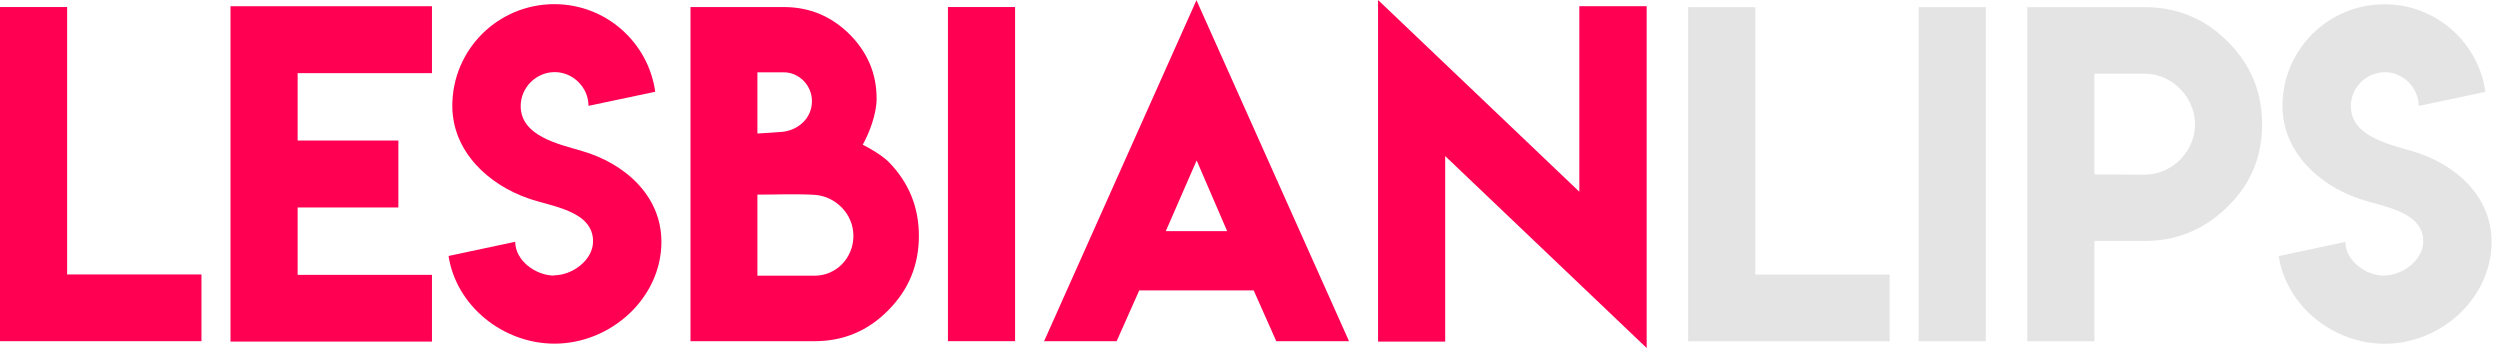 <?xml version="1.0" encoding="UTF-8" standalone="no"?><!DOCTYPE svg PUBLIC "-//W3C//DTD SVG 1.1//EN" "http://www.w3.org/Graphics/SVG/1.1/DTD/svg11.dtd"><svg width="100%" height="100%" viewBox="0 0 159 23" version="1.1" xmlns="http://www.w3.org/2000/svg" xmlns:xlink="http://www.w3.org/1999/xlink" xml:space="preserve" xmlns:serif="http://www.serif.com/" style="fill-rule:evenodd;clip-rule:evenodd;stroke-linejoin:round;stroke-miterlimit:1.414;"><g><path d="M0,0.448l0,21.251l12.813,0l0,-4.244l-8.543,0l0,-17.007l-4.27,0Z" style="fill:#ff0053;fill-rule:nonzero;"/><path d="M14.66,0.396l0,21.329l12.813,0l0,-4.244l-8.543,0l0,-4.286l6.407,0l0,-4.257l-6.407,0l0,-4.286l8.543,0l0,-4.256l-12.813,0Z" style="fill:#ff0053;fill-rule:nonzero;"/><path d="M35.256,17.528c-1.199,0 -2.488,-0.966 -2.488,-2.151l-4.24,0.902c0.483,3.165 3.454,5.577 6.741,5.577c3.579,0 6.797,-2.896 6.797,-6.479c0,-2.957 -2.367,-4.999 -5.049,-5.772c-1.477,-0.438 -3.901,-0.947 -3.901,-2.861c0,-1.179 0.98,-2.158 2.166,-2.158c1.167,0 2.147,0.979 2.147,2.145l4.244,-0.895c-0.439,-3.15 -3.147,-5.572 -6.417,-5.572c-3.584,0 -6.489,2.886 -6.489,6.467c0,2.893 2.287,5.019 4.877,5.901c1.47,0.509 4.075,0.78 4.075,2.719c0,1.179 -1.302,2.158 -2.482,2.158l0.019,0.019Z" style="fill:#ff0053;fill-rule:nonzero;"/><path d="M55.752,6.261c0,-1.556 -0.562,-2.905 -1.687,-4.047c-1.169,-1.177 -2.574,-1.766 -4.219,-1.766l-1.477,0l-4.454,0l0,21.251l7.896,0c1.837,0 3.4,-0.659 4.692,-1.977c1.292,-1.3 1.938,-2.874 1.938,-4.72c0,-1.837 -0.646,-3.411 -1.937,-4.72c-0.4,-0.383 -1.115,-0.821 -1.634,-1.08c0.393,-0.699 0.883,-1.921 0.883,-2.941l-0.001,0Zm-3.941,11.273l-2.796,0l-0.844,0l0,-5.156c1.279,0 2.375,-0.056 3.64,0.013c1.315,0.088 2.466,1.198 2.466,2.611c0,1.387 -1.079,2.532 -2.466,2.532Zm-0.171,-11.101c0,1.081 -0.861,1.838 -1.873,1.952c-0.686,0.052 -1.218,0.088 -1.596,0.105l0,-3.891l1.675,0c0.994,0 1.794,0.848 1.794,1.834Z" style="fill:#ff0053;fill-rule:nonzero;"/><rect x="60.289" y="0.448" width="4.27" height="21.25" style="fill:#ff0053;fill-rule:nonzero;"/><path d="M66.405,21.699l4.614,0l1.437,-3.23l7.278,0l1.437,3.23l4.627,0l-9.703,-21.686l-9.69,21.686Zm7.739,-6.999l1.964,-4.496l1.938,4.496l-3.902,0Z" style="fill:#ff0053;fill-rule:nonzero;"/><path d="M87.645,0l0,21.725l4.269,0l0,-11.799l12.815,12.208l0,-21.738l-4.283,0l0,11.798l-12.801,-12.194Z" style="fill:#ff0053;fill-rule:nonzero;"/></g><g id="light"><path d="M107.367,0.455l0,21.251l12.813,0l0,-4.244l-8.543,0l0,-17.007l-4.27,0Z" style="fill:#e4e4e4;fill-rule:nonzero;"/><rect x="122.027" y="0.455" width="4.27" height="21.25" style="fill:#e4e4e4;fill-rule:nonzero;"/><path d="M128.936,21.706l4.269,0l0,-6.381l3.192,0c2.048,0 3.806,-0.725 5.273,-2.175c1.467,-1.423 2.201,-3.172 2.201,-5.247c0,-2.057 -0.734,-3.815 -2.201,-5.273c-1.45,-1.45 -3.207,-2.175 -5.273,-2.175l-7.461,0l0,14.87l0,6.381Zm10.665,-13.803c0,1.738 -1.456,3.205 -3.204,3.205l-3.192,-0.013l0,-6.409l3.192,0c1.741,0 3.204,1.481 3.204,3.217Z" style="fill:#e4e4e4;fill-rule:nonzero;"/><path d="M151.654,17.536c-1.199,0 -2.488,-0.967 -2.488,-2.152l-4.24,0.902c0.483,3.165 3.454,5.577 6.741,5.577c3.579,0 6.797,-2.896 6.797,-6.479c0,-2.957 -2.367,-4.999 -5.049,-5.772c-1.477,-0.438 -3.902,-0.947 -3.902,-2.86c0,-1.179 0.981,-2.159 2.167,-2.159c1.167,0 2.147,0.98 2.147,2.146l4.244,-0.896c-0.439,-3.15 -3.147,-5.572 -6.417,-5.572c-3.584,0 -6.489,2.886 -6.489,6.468c0,2.892 2.287,5.018 4.877,5.901c1.47,0.509 4.075,0.779 4.075,2.718c0,1.179 -1.302,2.158 -2.482,2.158l0.019,0.02Z" style="fill:#e4e4e4;fill-rule:nonzero;"/></g></svg>